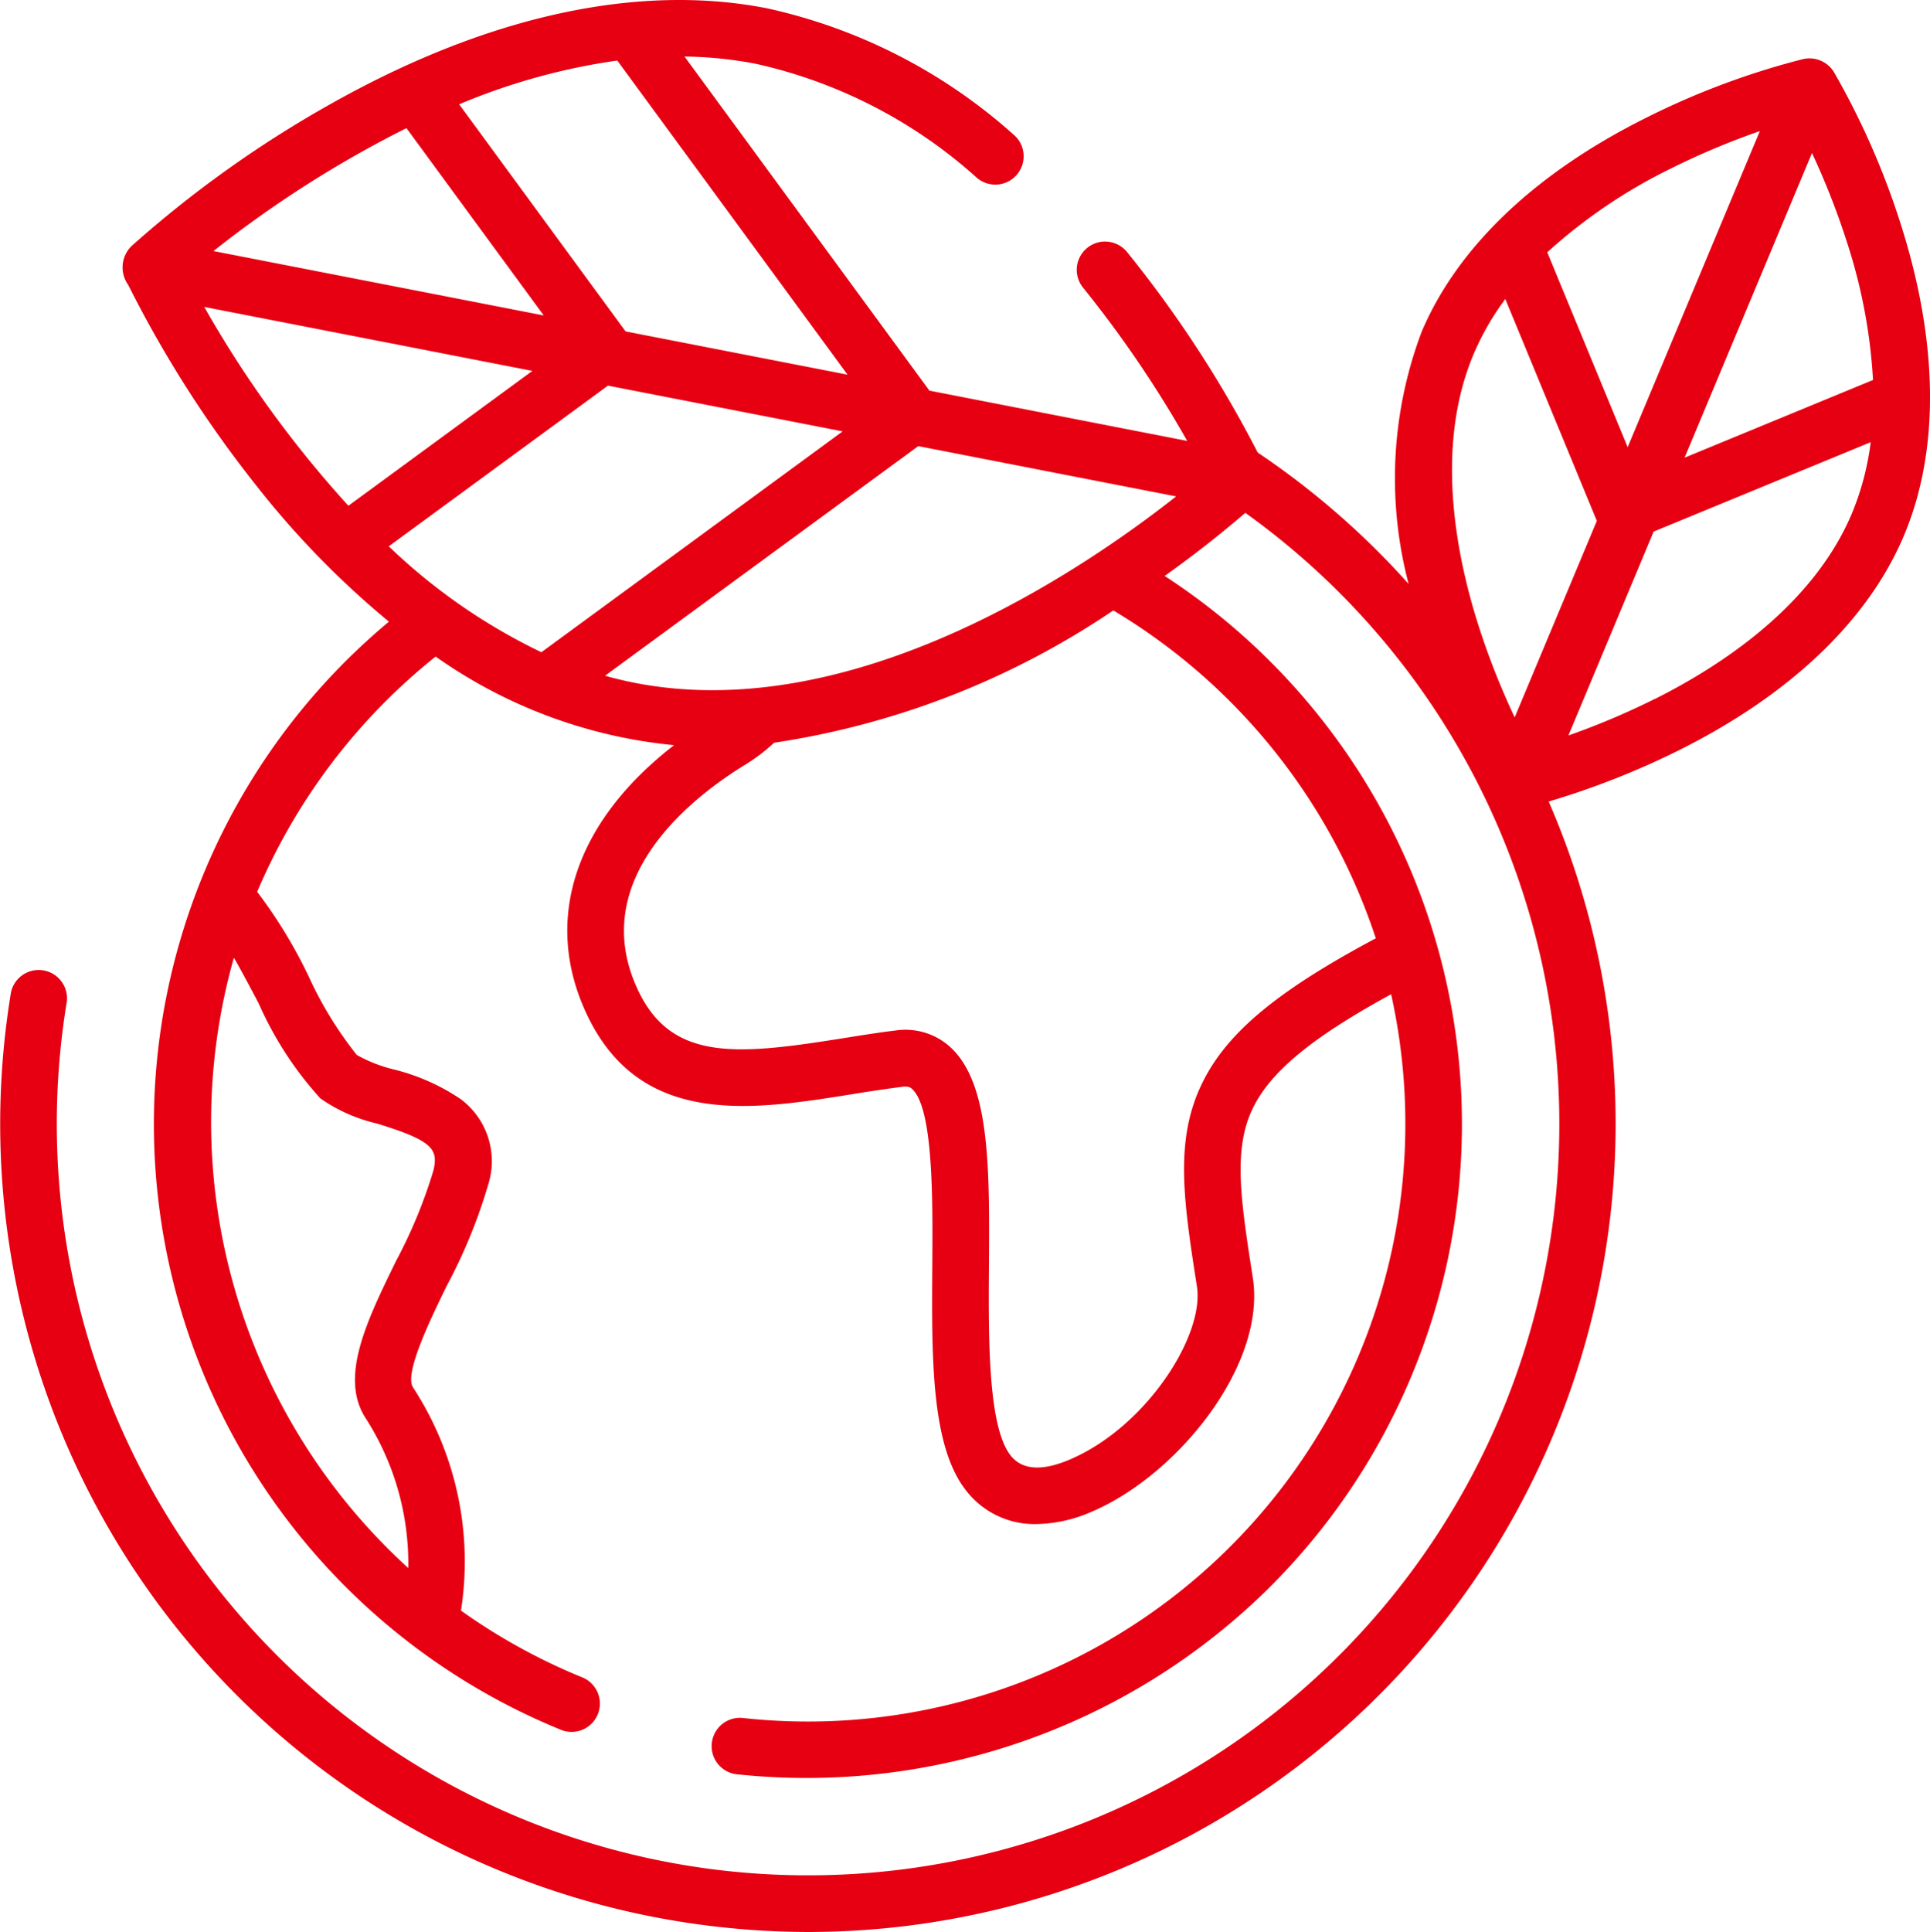 <svg xmlns="http://www.w3.org/2000/svg" viewBox="0 0 89 89.071"><path d="M87.666 10.381a35.839 35.839 0 00-3.1-7.066 1.331 1.331 0 00-1.408-.594 35.831 35.831 0 00-7.23 2.7C70.789 7.979 67.207 11.4 65.556 15.3a19.146 19.146 0 00-.6 11.62 37 37 0 00-6.958-6.055 53.9 53.9 0 00-6.042-9.265 1.305 1.305 0 00-2.025 1.646 52.243 52.243 0 014.815 7.082l-11.887-2.319L31.566 2.606a18.408 18.408 0 013.292.336A22.535 22.535 0 0145.051 8.2a1.306 1.306 0 001.693-1.99A25.1 25.1 0 0035.36.381c-5.979-1.17-12.951.366-20.167 4.443a52.1 52.1 0 00-9.127 6.518 1.381 1.381 0 00-.155 1.791 53.24 53.24 0 005.855 9.187 40.8 40.8 0 006.168 6.34q-.912.764-1.772 1.6a30.166 30.166 0 009.759 49.512 1.306 1.306 0 00.981-2.418 27.547 27.547 0 01-5.644-3.1 14.7 14.7 0 00-2.214-10.294c-.414-.644.823-3.174 1.561-4.686a24.464 24.464 0 001.916-4.684 3.57 3.57 0 00-1.269-3.912 9.629 9.629 0 00-3.1-1.375 6.674 6.674 0 01-1.7-.667 17.394 17.394 0 01-2.209-3.6 22.307 22.307 0 00-2.384-3.92 27.747 27.747 0 018.23-10.846 22.821 22.821 0 0010.995 4.085c-4.611 3.573-6.1 8.136-3.971 12.519 2.49 5.118 7.615 4.3 12.136 3.58a71.568 71.568 0 012.367-.351c.291-.036.378.043.437.095.99.881.961 5.087.939 8.158-.029 4.249-.056 8.262 1.527 10.322a3.983 3.983 0 003.277 1.587 6.578 6.578 0 002.576-.583c3.935-1.685 8.026-6.758 7.4-10.771-.545-3.509-.906-5.827-.055-7.7.787-1.729 2.688-3.33 6.433-5.373A27.553 27.553 0 0134.21 79.2a1.306 1.306 0 00-.285 2.594 30.331 30.331 0 0024.423-8.418 30.146 30.146 0 00-4.642-46.823 50.807 50.807 0 003.72-2.909A34.644 34.644 0 113.081 46.175a1.306 1.306 0 00-2.574-.425 37.242 37.242 0 0030.679 42.815 37.758 37.758 0 006.149.506 37.267 37.267 0 0034.082-52.117 37.579 37.579 0 006.017-2.37c5.128-2.561 8.711-5.979 10.361-9.884s1.605-8.857-.129-14.319zM11.928 46.259a16.25 16.25 0 002.843 4.379 7.484 7.484 0 002.612 1.16c2.55.784 2.847 1.169 2.6 2.177a22.776 22.776 0 01-1.717 4.153c-1.348 2.757-2.62 5.36-1.414 7.241a12.41 12.41 0 011.975 6.923 27.81 27.81 0 01-8.042-28.138c.381.658.781 1.423 1.143 2.105zm63.131-25.642l-3.708-8.986a24.42 24.42 0 015.681-3.852 34.828 34.828 0 014.123-1.736zm8.5-13.562a35 35 0 011.632 4.172 24.947 24.947 0 011.182 6.291L77.684 21.1zm-15.6 9.263a12.428 12.428 0 011.457-2.533l4.221 10.229-3.788 9.058a34.645 34.645 0 01-1.691-4.3c-1.066-3.372-1.966-8.272-.199-12.454zm8.36 15.9a34.667 34.667 0 01-3.993 1.69l3.931-9.4 10.009-4.122a12.588 12.588 0 01-.873 3.3c-1.769 4.181-5.911 6.951-9.074 8.537zm-47.053-.738c-.461-.09-.916-.2-1.365-.326l14.444-10.586 11.891 2.318c-4.332 3.414-14.87 10.572-24.97 8.594zm-13.2-8.163a50.8 50.8 0 01-6.648-9.167L24.55 17.1zm2.677-17.41l6.331 8.636-15.23-2.969a51.438 51.438 0 018.899-5.667zm10.106 9.372l-7.676-10.47a29.35 29.35 0 017.293-2.018l10.619 14.483zm-.812 2.5l10.822 2.109L24.966 30.07a27 27 0 01-7.039-4.882zM63.443 43.26c-4.7 2.506-7.008 4.475-8.1 6.876-1.174 2.579-.744 5.346-.148 9.177.352 2.259-2.333 6.465-5.85 7.971-1.3.557-2.228.491-2.756-.2-1.037-1.349-1.008-5.433-.986-8.714.031-4.539.058-8.46-1.815-10.126a3.076 3.076 0 00-2.493-.735c-.82.1-1.653.235-2.457.363-4.8.764-7.815 1.07-9.378-2.144-2.533-5.206 2.595-9.063 4.917-10.479a8.266 8.266 0 001.319-1.006 37.938 37.938 0 0015.643-6.1A27.7 27.7 0 0163.443 43.26zm0 0" fill="#e60012"/></svg>